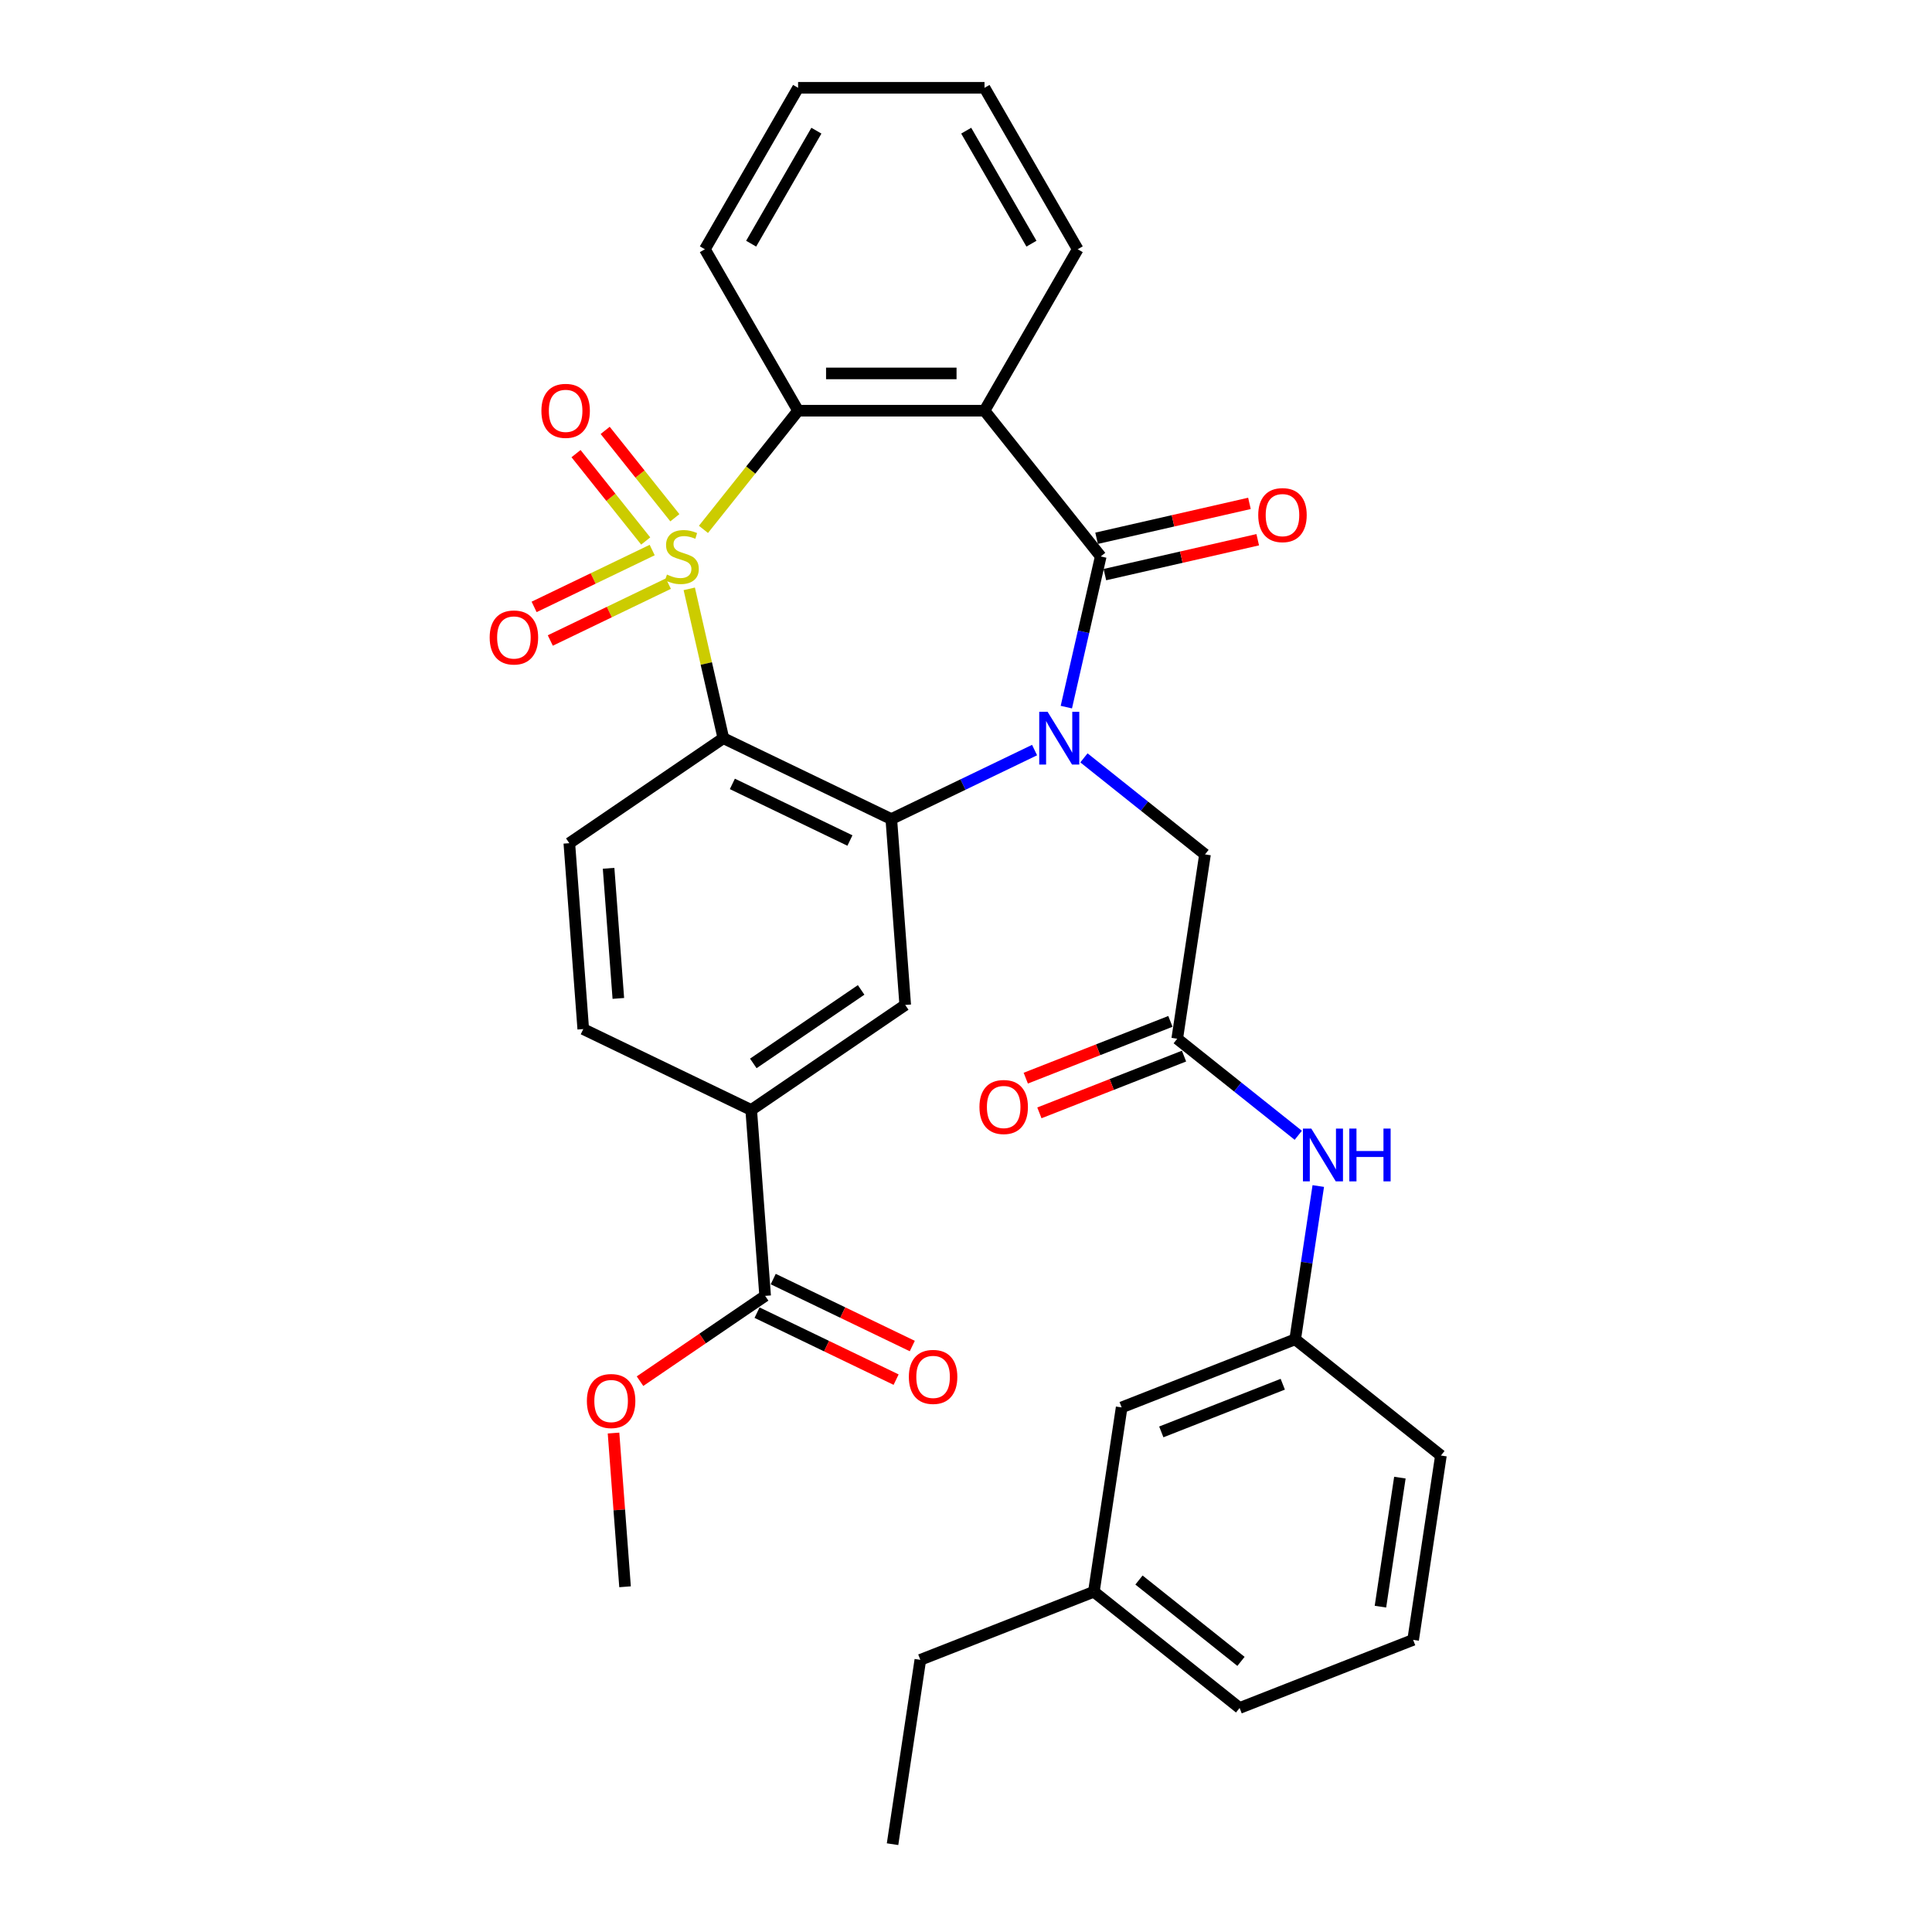 <?xml version='1.0' encoding='iso-8859-1'?>
<svg version='1.1' baseProfile='full'
              xmlns='http://www.w3.org/2000/svg'
                      xmlns:rdkit='http://www.rdkit.org/xml'
                      xmlns:xlink='http://www.w3.org/1999/xlink'
                  xml:space='preserve'
width='1000px' height='1000px' viewBox='0 0 1000 1000'>
<!-- END OF HEADER -->
<rect style='opacity:1.0;fill:#FFFFFF;stroke:none' width='1000' height='1000' x='0' y='0'> </rect>
<path class='bond-1' d='M 356.76,304.784 L 365.581,343.433' style='fill:none;fill-rule:evenodd;stroke:#CCCC00;stroke-width:6px;stroke-linecap:butt;stroke-linejoin:miter;stroke-opacity:1' />
<path class='bond-1' d='M 365.581,343.433 L 374.403,382.083' style='fill:none;fill-rule:evenodd;stroke:#000000;stroke-width:6px;stroke-linecap:butt;stroke-linejoin:miter;stroke-opacity:1' />
<path class='bond-5' d='M 364.105,274.003 L 388.598,243.29' style='fill:none;fill-rule:evenodd;stroke:#CCCC00;stroke-width:6px;stroke-linecap:butt;stroke-linejoin:miter;stroke-opacity:1' />
<path class='bond-5' d='M 388.598,243.29 L 413.091,212.577' style='fill:none;fill-rule:evenodd;stroke:#000000;stroke-width:6px;stroke-linecap:butt;stroke-linejoin:miter;stroke-opacity:1' />
<path class='bond-9' d='M 337.572,284.702 L 307.015,299.417' style='fill:none;fill-rule:evenodd;stroke:#CCCC00;stroke-width:6px;stroke-linecap:butt;stroke-linejoin:miter;stroke-opacity:1' />
<path class='bond-9' d='M 307.015,299.417 L 276.458,314.133' style='fill:none;fill-rule:evenodd;stroke:#FF0000;stroke-width:6px;stroke-linecap:butt;stroke-linejoin:miter;stroke-opacity:1' />
<path class='bond-9' d='M 345.945,302.088 L 315.388,316.804' style='fill:none;fill-rule:evenodd;stroke:#CCCC00;stroke-width:6px;stroke-linecap:butt;stroke-linejoin:miter;stroke-opacity:1' />
<path class='bond-9' d='M 315.388,316.804 L 284.831,331.519' style='fill:none;fill-rule:evenodd;stroke:#FF0000;stroke-width:6px;stroke-linecap:butt;stroke-linejoin:miter;stroke-opacity:1' />
<path class='bond-10' d='M 349.303,267.987 L 331.271,245.377' style='fill:none;fill-rule:evenodd;stroke:#CCCC00;stroke-width:6px;stroke-linecap:butt;stroke-linejoin:miter;stroke-opacity:1' />
<path class='bond-10' d='M 331.271,245.377 L 313.24,222.767' style='fill:none;fill-rule:evenodd;stroke:#FF0000;stroke-width:6px;stroke-linecap:butt;stroke-linejoin:miter;stroke-opacity:1' />
<path class='bond-10' d='M 334.215,280.019 L 316.184,257.409' style='fill:none;fill-rule:evenodd;stroke:#CCCC00;stroke-width:6px;stroke-linecap:butt;stroke-linejoin:miter;stroke-opacity:1' />
<path class='bond-10' d='M 316.184,257.409 L 298.153,234.799' style='fill:none;fill-rule:evenodd;stroke:#FF0000;stroke-width:6px;stroke-linecap:butt;stroke-linejoin:miter;stroke-opacity:1' />
<path class='bond-0' d='M 535.493,388.235 L 498.414,406.092' style='fill:none;fill-rule:evenodd;stroke:#0000FF;stroke-width:6px;stroke-linecap:butt;stroke-linejoin:miter;stroke-opacity:1' />
<path class='bond-0' d='M 498.414,406.092 L 461.335,423.948' style='fill:none;fill-rule:evenodd;stroke:#000000;stroke-width:6px;stroke-linecap:butt;stroke-linejoin:miter;stroke-opacity:1' />
<path class='bond-7' d='M 561.043,392.271 L 592.374,417.257' style='fill:none;fill-rule:evenodd;stroke:#0000FF;stroke-width:6px;stroke-linecap:butt;stroke-linejoin:miter;stroke-opacity:1' />
<path class='bond-7' d='M 592.374,417.257 L 623.706,442.242' style='fill:none;fill-rule:evenodd;stroke:#000000;stroke-width:6px;stroke-linecap:butt;stroke-linejoin:miter;stroke-opacity:1' />
<path class='bond-33' d='M 551.937,366.008 L 560.838,327.011' style='fill:none;fill-rule:evenodd;stroke:#0000FF;stroke-width:6px;stroke-linecap:butt;stroke-linejoin:miter;stroke-opacity:1' />
<path class='bond-33' d='M 560.838,327.011 L 569.739,288.014' style='fill:none;fill-rule:evenodd;stroke:#000000;stroke-width:6px;stroke-linecap:butt;stroke-linejoin:miter;stroke-opacity:1' />
<path class='bond-3' d='M 374.403,382.083 L 461.335,423.948' style='fill:none;fill-rule:evenodd;stroke:#000000;stroke-width:6px;stroke-linecap:butt;stroke-linejoin:miter;stroke-opacity:1' />
<path class='bond-3' d='M 379.07,405.749 L 439.923,435.055' style='fill:none;fill-rule:evenodd;stroke:#000000;stroke-width:6px;stroke-linecap:butt;stroke-linejoin:miter;stroke-opacity:1' />
<path class='bond-11' d='M 374.403,382.083 L 294.681,436.437' style='fill:none;fill-rule:evenodd;stroke:#000000;stroke-width:6px;stroke-linecap:butt;stroke-linejoin:miter;stroke-opacity:1' />
<path class='bond-2' d='M 569.739,288.014 L 509.579,212.577' style='fill:none;fill-rule:evenodd;stroke:#000000;stroke-width:6px;stroke-linecap:butt;stroke-linejoin:miter;stroke-opacity:1' />
<path class='bond-15' d='M 571.886,297.421 L 611.443,288.393' style='fill:none;fill-rule:evenodd;stroke:#000000;stroke-width:6px;stroke-linecap:butt;stroke-linejoin:miter;stroke-opacity:1' />
<path class='bond-15' d='M 611.443,288.393 L 650.999,279.364' style='fill:none;fill-rule:evenodd;stroke:#FF0000;stroke-width:6px;stroke-linecap:butt;stroke-linejoin:miter;stroke-opacity:1' />
<path class='bond-15' d='M 567.592,278.607 L 607.148,269.579' style='fill:none;fill-rule:evenodd;stroke:#000000;stroke-width:6px;stroke-linecap:butt;stroke-linejoin:miter;stroke-opacity:1' />
<path class='bond-15' d='M 607.148,269.579 L 646.705,260.55' style='fill:none;fill-rule:evenodd;stroke:#FF0000;stroke-width:6px;stroke-linecap:butt;stroke-linejoin:miter;stroke-opacity:1' />
<path class='bond-6' d='M 461.335,423.948 L 468.546,520.166' style='fill:none;fill-rule:evenodd;stroke:#000000;stroke-width:6px;stroke-linecap:butt;stroke-linejoin:miter;stroke-opacity:1' />
<path class='bond-4' d='M 509.579,212.577 L 413.091,212.577' style='fill:none;fill-rule:evenodd;stroke:#000000;stroke-width:6px;stroke-linecap:butt;stroke-linejoin:miter;stroke-opacity:1' />
<path class='bond-4' d='M 495.106,193.279 L 427.565,193.279' style='fill:none;fill-rule:evenodd;stroke:#000000;stroke-width:6px;stroke-linecap:butt;stroke-linejoin:miter;stroke-opacity:1' />
<path class='bond-20' d='M 509.579,212.577 L 557.824,129.016' style='fill:none;fill-rule:evenodd;stroke:#000000;stroke-width:6px;stroke-linecap:butt;stroke-linejoin:miter;stroke-opacity:1' />
<path class='bond-23' d='M 413.091,212.577 L 364.847,129.016' style='fill:none;fill-rule:evenodd;stroke:#000000;stroke-width:6px;stroke-linecap:butt;stroke-linejoin:miter;stroke-opacity:1' />
<path class='bond-35' d='M 468.546,520.166 L 388.824,574.52' style='fill:none;fill-rule:evenodd;stroke:#000000;stroke-width:6px;stroke-linecap:butt;stroke-linejoin:miter;stroke-opacity:1' />
<path class='bond-35' d='M 445.717,512.375 L 389.911,550.422' style='fill:none;fill-rule:evenodd;stroke:#000000;stroke-width:6px;stroke-linecap:butt;stroke-linejoin:miter;stroke-opacity:1' />
<path class='bond-8' d='M 623.706,442.242 L 609.325,537.653' style='fill:none;fill-rule:evenodd;stroke:#000000;stroke-width:6px;stroke-linecap:butt;stroke-linejoin:miter;stroke-opacity:1' />
<path class='bond-14' d='M 609.325,537.653 L 640.656,562.639' style='fill:none;fill-rule:evenodd;stroke:#000000;stroke-width:6px;stroke-linecap:butt;stroke-linejoin:miter;stroke-opacity:1' />
<path class='bond-14' d='M 640.656,562.639 L 671.987,587.624' style='fill:none;fill-rule:evenodd;stroke:#0000FF;stroke-width:6px;stroke-linecap:butt;stroke-linejoin:miter;stroke-opacity:1' />
<path class='bond-18' d='M 605.8,528.671 L 568.368,543.362' style='fill:none;fill-rule:evenodd;stroke:#000000;stroke-width:6px;stroke-linecap:butt;stroke-linejoin:miter;stroke-opacity:1' />
<path class='bond-18' d='M 568.368,543.362 L 530.937,558.052' style='fill:none;fill-rule:evenodd;stroke:#FF0000;stroke-width:6px;stroke-linecap:butt;stroke-linejoin:miter;stroke-opacity:1' />
<path class='bond-18' d='M 612.85,546.635 L 575.419,561.325' style='fill:none;fill-rule:evenodd;stroke:#000000;stroke-width:6px;stroke-linecap:butt;stroke-linejoin:miter;stroke-opacity:1' />
<path class='bond-18' d='M 575.419,561.325 L 537.987,576.016' style='fill:none;fill-rule:evenodd;stroke:#FF0000;stroke-width:6px;stroke-linecap:butt;stroke-linejoin:miter;stroke-opacity:1' />
<path class='bond-16' d='M 294.681,436.437 L 301.891,532.655' style='fill:none;fill-rule:evenodd;stroke:#000000;stroke-width:6px;stroke-linecap:butt;stroke-linejoin:miter;stroke-opacity:1' />
<path class='bond-16' d='M 315.006,449.427 L 320.053,516.78' style='fill:none;fill-rule:evenodd;stroke:#000000;stroke-width:6px;stroke-linecap:butt;stroke-linejoin:miter;stroke-opacity:1' />
<path class='bond-12' d='M 388.824,574.52 L 301.891,532.655' style='fill:none;fill-rule:evenodd;stroke:#000000;stroke-width:6px;stroke-linecap:butt;stroke-linejoin:miter;stroke-opacity:1' />
<path class='bond-13' d='M 388.824,574.52 L 396.034,670.738' style='fill:none;fill-rule:evenodd;stroke:#000000;stroke-width:6px;stroke-linecap:butt;stroke-linejoin:miter;stroke-opacity:1' />
<path class='bond-17' d='M 391.848,679.431 L 427.836,696.762' style='fill:none;fill-rule:evenodd;stroke:#000000;stroke-width:6px;stroke-linecap:butt;stroke-linejoin:miter;stroke-opacity:1' />
<path class='bond-17' d='M 427.836,696.762 L 463.825,714.094' style='fill:none;fill-rule:evenodd;stroke:#FF0000;stroke-width:6px;stroke-linecap:butt;stroke-linejoin:miter;stroke-opacity:1' />
<path class='bond-17' d='M 400.221,662.045 L 436.209,679.376' style='fill:none;fill-rule:evenodd;stroke:#000000;stroke-width:6px;stroke-linecap:butt;stroke-linejoin:miter;stroke-opacity:1' />
<path class='bond-17' d='M 436.209,679.376 L 472.198,696.707' style='fill:none;fill-rule:evenodd;stroke:#FF0000;stroke-width:6px;stroke-linecap:butt;stroke-linejoin:miter;stroke-opacity:1' />
<path class='bond-22' d='M 396.034,670.738 L 363.651,692.817' style='fill:none;fill-rule:evenodd;stroke:#000000;stroke-width:6px;stroke-linecap:butt;stroke-linejoin:miter;stroke-opacity:1' />
<path class='bond-22' d='M 363.651,692.817 L 331.268,714.895' style='fill:none;fill-rule:evenodd;stroke:#FF0000;stroke-width:6px;stroke-linecap:butt;stroke-linejoin:miter;stroke-opacity:1' />
<path class='bond-19' d='M 682.339,613.887 L 676.36,653.555' style='fill:none;fill-rule:evenodd;stroke:#0000FF;stroke-width:6px;stroke-linecap:butt;stroke-linejoin:miter;stroke-opacity:1' />
<path class='bond-19' d='M 676.36,653.555 L 670.381,693.223' style='fill:none;fill-rule:evenodd;stroke:#000000;stroke-width:6px;stroke-linecap:butt;stroke-linejoin:miter;stroke-opacity:1' />
<path class='bond-21' d='M 670.381,693.223 L 580.563,728.474' style='fill:none;fill-rule:evenodd;stroke:#000000;stroke-width:6px;stroke-linecap:butt;stroke-linejoin:miter;stroke-opacity:1' />
<path class='bond-21' d='M 663.959,716.474 L 601.086,741.15' style='fill:none;fill-rule:evenodd;stroke:#000000;stroke-width:6px;stroke-linecap:butt;stroke-linejoin:miter;stroke-opacity:1' />
<path class='bond-26' d='M 670.381,693.223 L 745.819,753.382' style='fill:none;fill-rule:evenodd;stroke:#000000;stroke-width:6px;stroke-linecap:butt;stroke-linejoin:miter;stroke-opacity:1' />
<path class='bond-34' d='M 557.824,129.016 L 509.579,45.455' style='fill:none;fill-rule:evenodd;stroke:#000000;stroke-width:6px;stroke-linecap:butt;stroke-linejoin:miter;stroke-opacity:1' />
<path class='bond-34' d='M 533.875,126.13 L 500.104,67.638' style='fill:none;fill-rule:evenodd;stroke:#000000;stroke-width:6px;stroke-linecap:butt;stroke-linejoin:miter;stroke-opacity:1' />
<path class='bond-24' d='M 580.563,728.474 L 566.182,823.884' style='fill:none;fill-rule:evenodd;stroke:#000000;stroke-width:6px;stroke-linecap:butt;stroke-linejoin:miter;stroke-opacity:1' />
<path class='bond-29' d='M 317.56,741.745 L 320.541,781.528' style='fill:none;fill-rule:evenodd;stroke:#FF0000;stroke-width:6px;stroke-linecap:butt;stroke-linejoin:miter;stroke-opacity:1' />
<path class='bond-29' d='M 320.541,781.528 L 323.523,821.31' style='fill:none;fill-rule:evenodd;stroke:#000000;stroke-width:6px;stroke-linecap:butt;stroke-linejoin:miter;stroke-opacity:1' />
<path class='bond-31' d='M 364.847,129.016 L 413.091,45.455' style='fill:none;fill-rule:evenodd;stroke:#000000;stroke-width:6px;stroke-linecap:butt;stroke-linejoin:miter;stroke-opacity:1' />
<path class='bond-31' d='M 388.796,126.13 L 422.567,67.638' style='fill:none;fill-rule:evenodd;stroke:#000000;stroke-width:6px;stroke-linecap:butt;stroke-linejoin:miter;stroke-opacity:1' />
<path class='bond-28' d='M 566.182,823.884 L 476.364,859.135' style='fill:none;fill-rule:evenodd;stroke:#000000;stroke-width:6px;stroke-linecap:butt;stroke-linejoin:miter;stroke-opacity:1' />
<path class='bond-36' d='M 566.182,823.884 L 641.62,884.043' style='fill:none;fill-rule:evenodd;stroke:#000000;stroke-width:6px;stroke-linecap:butt;stroke-linejoin:miter;stroke-opacity:1' />
<path class='bond-36' d='M 589.53,817.82 L 642.336,859.932' style='fill:none;fill-rule:evenodd;stroke:#000000;stroke-width:6px;stroke-linecap:butt;stroke-linejoin:miter;stroke-opacity:1' />
<path class='bond-25' d='M 731.438,848.792 L 745.819,753.382' style='fill:none;fill-rule:evenodd;stroke:#000000;stroke-width:6px;stroke-linecap:butt;stroke-linejoin:miter;stroke-opacity:1' />
<path class='bond-25' d='M 714.513,831.605 L 724.58,764.817' style='fill:none;fill-rule:evenodd;stroke:#000000;stroke-width:6px;stroke-linecap:butt;stroke-linejoin:miter;stroke-opacity:1' />
<path class='bond-27' d='M 731.438,848.792 L 641.62,884.043' style='fill:none;fill-rule:evenodd;stroke:#000000;stroke-width:6px;stroke-linecap:butt;stroke-linejoin:miter;stroke-opacity:1' />
<path class='bond-32' d='M 476.364,859.135 L 461.983,954.545' style='fill:none;fill-rule:evenodd;stroke:#000000;stroke-width:6px;stroke-linecap:butt;stroke-linejoin:miter;stroke-opacity:1' />
<path class='bond-30' d='M 509.579,45.455 L 413.091,45.455' style='fill:none;fill-rule:evenodd;stroke:#000000;stroke-width:6px;stroke-linecap:butt;stroke-linejoin:miter;stroke-opacity:1' />
<path  class='atom-0' d='M 345.213 297.393
Q 345.522 297.509, 346.795 298.049
Q 348.069 298.589, 349.459 298.937
Q 350.887 299.245, 352.276 299.245
Q 354.862 299.245, 356.367 298.01
Q 357.872 296.737, 357.872 294.537
Q 357.872 293.032, 357.1 292.105
Q 356.367 291.179, 355.209 290.677
Q 354.051 290.176, 352.122 289.597
Q 349.69 288.863, 348.223 288.169
Q 346.795 287.474, 345.753 286.007
Q 344.75 284.541, 344.75 282.071
Q 344.75 278.636, 347.066 276.513
Q 349.42 274.39, 354.051 274.39
Q 357.216 274.39, 360.806 275.895
L 359.918 278.867
Q 356.637 277.516, 354.167 277.516
Q 351.504 277.516, 350.037 278.636
Q 348.571 279.716, 348.609 281.607
Q 348.609 283.074, 349.343 283.962
Q 350.115 284.849, 351.195 285.351
Q 352.315 285.853, 354.167 286.432
Q 356.637 287.204, 358.104 287.976
Q 359.57 288.748, 360.613 290.33
Q 361.693 291.874, 361.693 294.537
Q 361.693 298.319, 359.146 300.365
Q 356.637 302.372, 352.43 302.372
Q 349.999 302.372, 348.146 301.831
Q 346.332 301.33, 344.171 300.442
L 345.213 297.393
' fill='#CCCC00'/>
<path  class='atom-1' d='M 542.228 368.42
L 551.182 382.894
Q 552.07 384.322, 553.498 386.908
Q 554.926 389.493, 555.003 389.648
L 555.003 368.42
L 558.631 368.42
L 558.631 395.746
L 554.887 395.746
L 545.277 379.922
Q 544.158 378.069, 542.961 375.946
Q 541.804 373.824, 541.456 373.168
L 541.456 395.746
L 537.905 395.746
L 537.905 368.42
L 542.228 368.42
' fill='#0000FF'/>
<path  class='atom-10' d='M 253.456 329.956
Q 253.456 323.395, 256.698 319.728
Q 259.94 316.062, 265.999 316.062
Q 272.059 316.062, 275.301 319.728
Q 278.543 323.395, 278.543 329.956
Q 278.543 336.594, 275.262 340.377
Q 271.982 344.12, 265.999 344.12
Q 259.978 344.12, 256.698 340.377
Q 253.456 336.633, 253.456 329.956
M 265.999 341.033
Q 270.168 341.033, 272.406 338.254
Q 274.683 335.437, 274.683 329.956
Q 274.683 324.591, 272.406 321.89
Q 270.168 319.149, 265.999 319.149
Q 261.831 319.149, 259.554 321.851
Q 257.315 324.553, 257.315 329.956
Q 257.315 335.475, 259.554 338.254
Q 261.831 341.033, 265.999 341.033
' fill='#FF0000'/>
<path  class='atom-11' d='M 280.229 212.654
Q 280.229 206.093, 283.471 202.426
Q 286.713 198.76, 292.773 198.76
Q 298.832 198.76, 302.074 202.426
Q 305.316 206.093, 305.316 212.654
Q 305.316 219.292, 302.036 223.075
Q 298.755 226.818, 292.773 226.818
Q 286.752 226.818, 283.471 223.075
Q 280.229 219.331, 280.229 212.654
M 292.773 223.731
Q 296.941 223.731, 299.18 220.952
Q 301.457 218.135, 301.457 212.654
Q 301.457 207.289, 299.18 204.588
Q 296.941 201.847, 292.773 201.847
Q 288.604 201.847, 286.327 204.549
Q 284.089 207.251, 284.089 212.654
Q 284.089 218.173, 286.327 220.952
Q 288.604 223.731, 292.773 223.731
' fill='#FF0000'/>
<path  class='atom-15' d='M 678.722 584.149
L 687.676 598.623
Q 688.564 600.051, 689.992 602.637
Q 691.42 605.222, 691.497 605.377
L 691.497 584.149
L 695.125 584.149
L 695.125 611.475
L 691.381 611.475
L 681.771 595.651
Q 680.652 593.798, 679.455 591.676
Q 678.298 589.553, 677.95 588.897
L 677.95 611.475
L 674.399 611.475
L 674.399 584.149
L 678.722 584.149
' fill='#0000FF'/>
<path  class='atom-15' d='M 698.406 584.149
L 702.111 584.149
L 702.111 595.767
L 716.082 595.767
L 716.082 584.149
L 719.787 584.149
L 719.787 611.475
L 716.082 611.475
L 716.082 598.854
L 702.111 598.854
L 702.111 611.475
L 698.406 611.475
L 698.406 584.149
' fill='#0000FF'/>
<path  class='atom-16' d='M 651.264 266.621
Q 651.264 260.06, 654.506 256.393
Q 657.748 252.727, 663.808 252.727
Q 669.867 252.727, 673.109 256.393
Q 676.351 260.06, 676.351 266.621
Q 676.351 273.259, 673.071 277.042
Q 669.79 280.785, 663.808 280.785
Q 657.787 280.785, 654.506 277.042
Q 651.264 273.298, 651.264 266.621
M 663.808 277.698
Q 667.976 277.698, 670.215 274.919
Q 672.492 272.101, 672.492 266.621
Q 672.492 261.256, 670.215 258.554
Q 667.976 255.814, 663.808 255.814
Q 659.639 255.814, 657.362 258.516
Q 655.124 261.217, 655.124 266.621
Q 655.124 272.14, 657.362 274.919
Q 659.639 277.698, 663.808 277.698
' fill='#FF0000'/>
<path  class='atom-18' d='M 470.424 712.68
Q 470.424 706.119, 473.666 702.452
Q 476.908 698.785, 482.967 698.785
Q 489.027 698.785, 492.269 702.452
Q 495.511 706.119, 495.511 712.68
Q 495.511 719.318, 492.23 723.1
Q 488.949 726.844, 482.967 726.844
Q 476.946 726.844, 473.666 723.1
Q 470.424 719.357, 470.424 712.68
M 482.967 723.757
Q 487.135 723.757, 489.374 720.978
Q 491.651 718.16, 491.651 712.68
Q 491.651 707.315, 489.374 704.613
Q 487.135 701.873, 482.967 701.873
Q 478.799 701.873, 476.522 704.575
Q 474.283 707.276, 474.283 712.68
Q 474.283 718.199, 476.522 720.978
Q 478.799 723.757, 482.967 723.757
' fill='#FF0000'/>
<path  class='atom-19' d='M 506.963 572.981
Q 506.963 566.42, 510.205 562.753
Q 513.447 559.087, 519.507 559.087
Q 525.566 559.087, 528.808 562.753
Q 532.05 566.42, 532.05 572.981
Q 532.05 579.619, 528.769 583.402
Q 525.489 587.146, 519.507 587.146
Q 513.486 587.146, 510.205 583.402
Q 506.963 579.658, 506.963 572.981
M 519.507 584.058
Q 523.675 584.058, 525.913 581.279
Q 528.191 578.462, 528.191 572.981
Q 528.191 567.616, 525.913 564.915
Q 523.675 562.174, 519.507 562.174
Q 515.338 562.174, 513.061 564.876
Q 510.823 567.578, 510.823 572.981
Q 510.823 578.5, 513.061 581.279
Q 515.338 584.058, 519.507 584.058
' fill='#FF0000'/>
<path  class='atom-23' d='M 303.769 725.169
Q 303.769 718.608, 307.011 714.941
Q 310.253 711.275, 316.312 711.275
Q 322.372 711.275, 325.614 714.941
Q 328.856 718.608, 328.856 725.169
Q 328.856 731.807, 325.575 735.59
Q 322.294 739.333, 316.312 739.333
Q 310.291 739.333, 307.011 735.59
Q 303.769 731.846, 303.769 725.169
M 316.312 736.246
Q 320.48 736.246, 322.719 733.467
Q 324.996 730.649, 324.996 725.169
Q 324.996 719.804, 322.719 717.102
Q 320.48 714.362, 316.312 714.362
Q 312.144 714.362, 309.867 717.064
Q 307.628 719.765, 307.628 725.169
Q 307.628 730.688, 309.867 733.467
Q 312.144 736.246, 316.312 736.246
' fill='#FF0000'/>
</svg>
